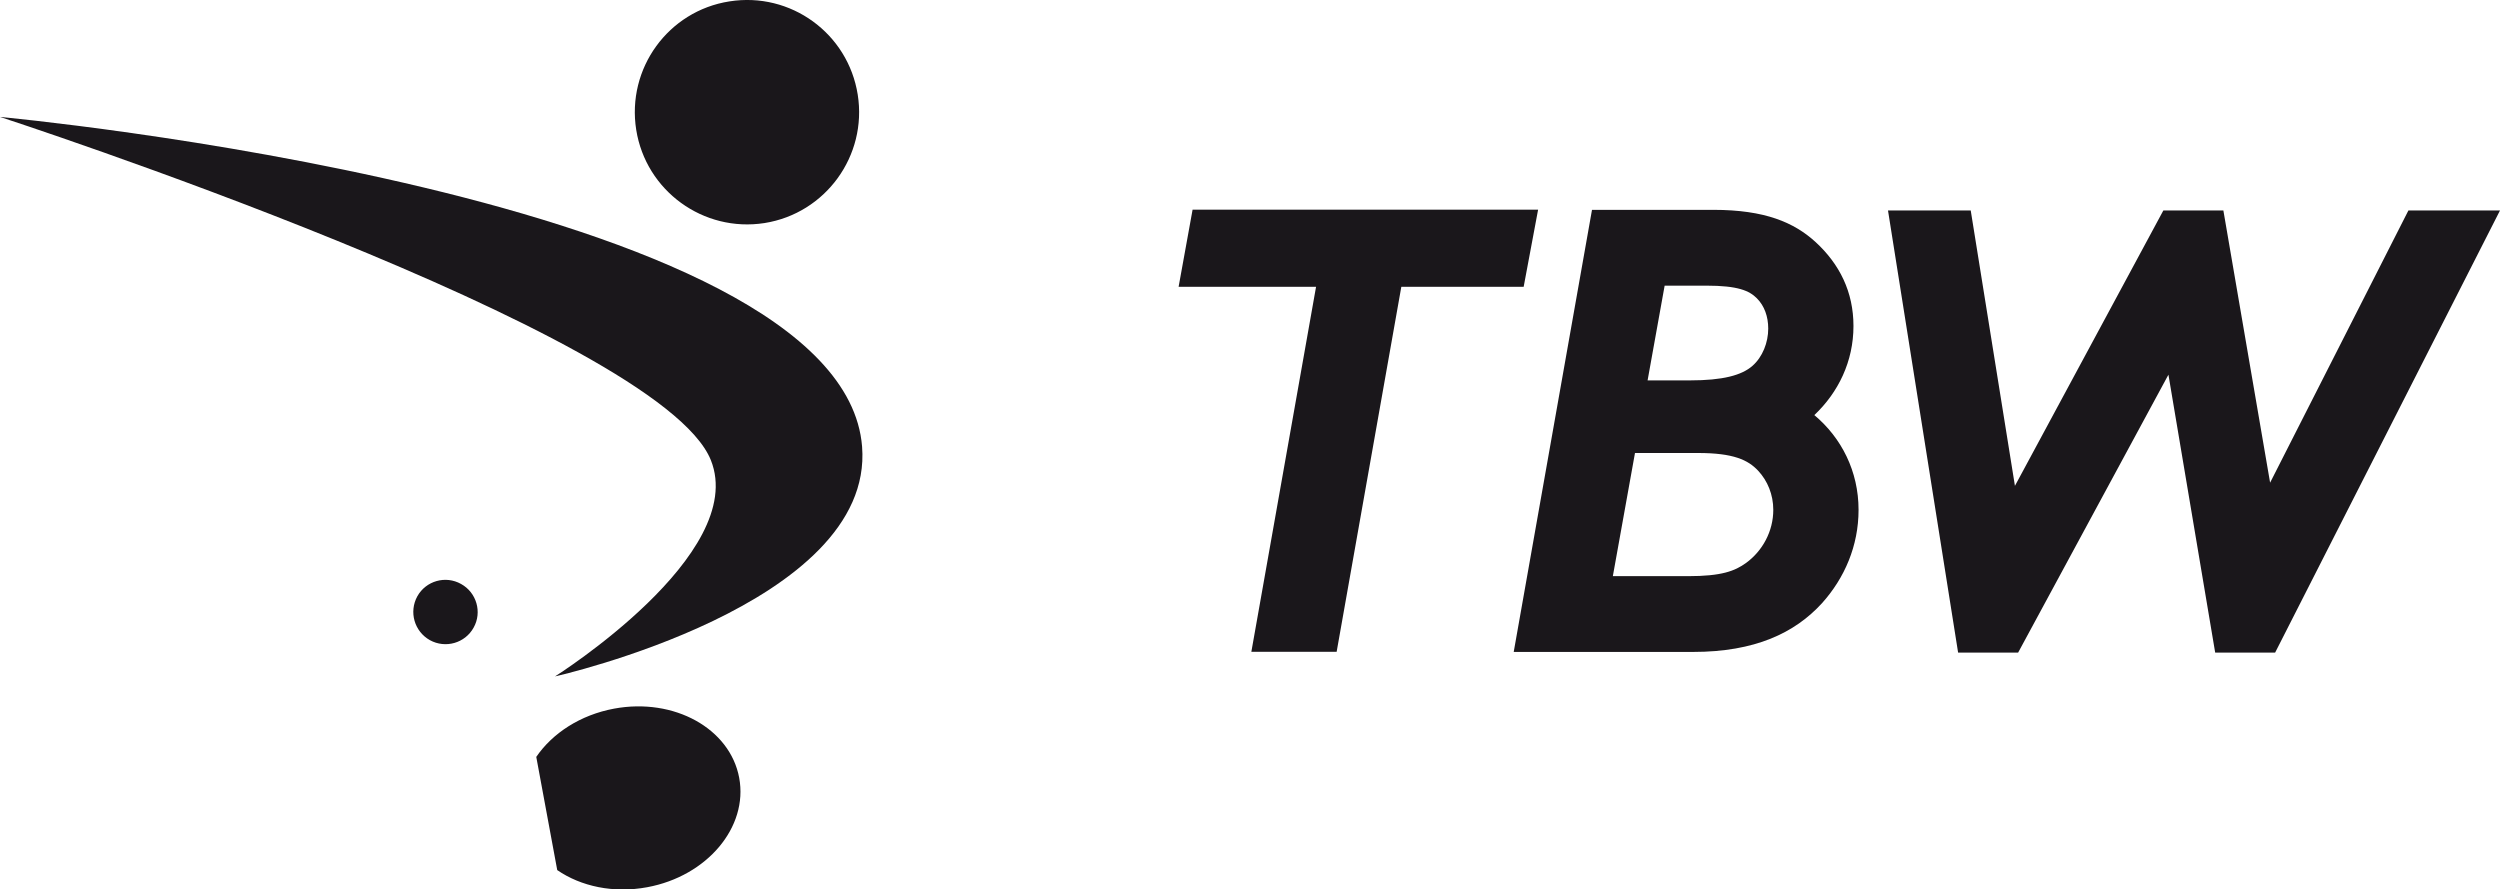 <?xml version="1.0" encoding="utf-8"?>
<!-- Generator: Adobe Illustrator 16.0.0, SVG Export Plug-In . SVG Version: 6.00 Build 0)  -->
<!DOCTYPE svg PUBLIC "-//W3C//DTD SVG 1.1//EN" "http://www.w3.org/Graphics/SVG/1.1/DTD/svg11.dtd">
<svg version="1.1" id="Layer_1" xmlns="http://www.w3.org/2000/svg" xmlns:xlink="http://www.w3.org/1999/xlink" x="0px" y="0px"
	 width="140px" height="49.811px" viewBox="0 0 140 49.811" enable-background="new 0 0 140 49.811" xml:space="preserve">
<g>
	<g>
		<path fill="#1A171B" d="M24.073,35.848c-0.87-0.49-1.184-1.578-0.702-2.457c0.48-0.861,1.577-1.179,2.448-0.689
			c0.87,0.48,1.187,1.578,0.707,2.439C26.045,36.02,24.943,36.329,24.073,35.848"/>
		<path fill="#1A171B" d="M42.814,12.491c-3.426,0.535-6.644-1.804-7.186-5.223c-0.543-3.436,1.793-6.655,5.22-7.19
			c3.425-0.544,6.642,1.786,7.185,5.223C48.575,8.719,46.239,11.947,42.814,12.491"/>
		<path fill="#1A171B" d="M0,6.548c0,0,47.167,4.379,48.277,18.465c0.698,8.859-17.196,12.866-17.196,12.866
			s10.84-6.831,8.728-12.108C36.935,18.575,0,6.548,0,6.548"/>
		<path fill="#1A171B" d="M36.245,49.684c3.356-0.621,5.663-3.365,5.15-6.126c-0.513-2.762-3.647-4.497-7.004-3.875
			c-1.894,0.352-3.454,1.378-4.36,2.703l1.174,6.339C32.527,49.635,34.35,50.037,36.245,49.684"/>
		<path fill="#1A171B" d="M93.22,15.996h2.334c1.77,0,2.406,0.282,2.83,0.708c0.424,0.425,0.637,1.025,0.637,1.698
			c0,0.777-0.318,1.591-0.884,2.086c-0.602,0.53-1.663,0.814-3.502,0.814h-2.37L93.22,15.996z M95.095,25.368
			c1.981,0,2.795,0.39,3.359,0.99c0.53,0.566,0.85,1.344,0.85,2.193c0,1.203-0.602,2.299-1.521,2.971
			c-0.636,0.46-1.38,0.743-3.253,0.743h-4.211l1.24-6.897H95.095z M103.794,18.259c0-1.911-0.777-3.467-2.121-4.704
			c-1.204-1.097-2.829-1.804-5.729-1.804h-6.792l-4.384,24.757h10.044c3.466,0,5.693-1.061,7.215-2.724
			c1.272-1.414,2.052-3.219,2.052-5.233c0-2.158-0.955-4.033-2.476-5.305C102.946,21.973,103.794,20.24,103.794,18.259"/>
	</g>
	<polygon fill="#1A171B" points="70.076,36.5 73.699,16.062 66.002,16.062 66.785,11.741 86.134,11.741 85.325,16.062 
		78.474,16.062 74.852,36.5 	"/>
	<polygon fill="#1A171B" points="134.871,11.786 127.126,27.03 124.509,11.786 121.148,11.786 112.836,27.208 110.361,11.786 
		105.728,11.786 109.654,36.544 113.016,36.544 121.432,20.982 124.05,36.544 127.408,36.544 140,11.786 	"/>
</g>
</svg>
